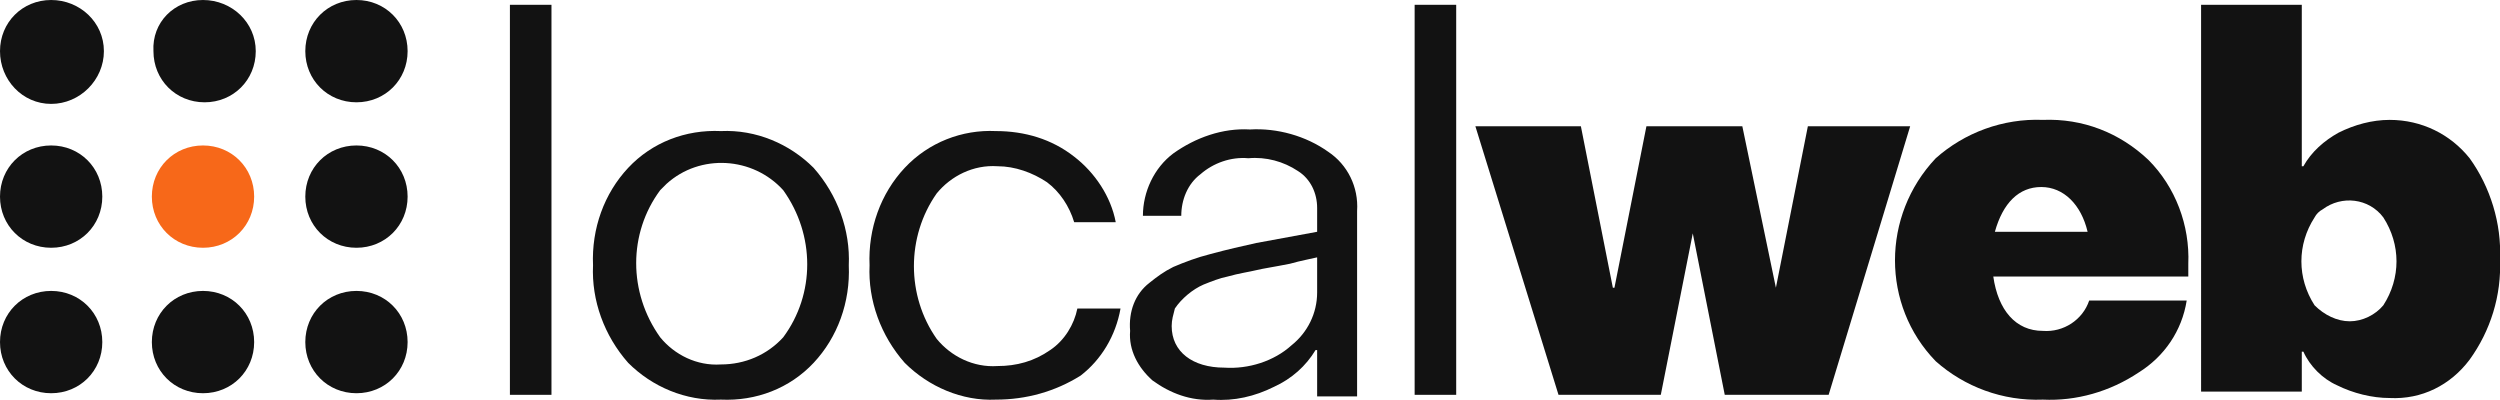 <?xml version="1.0" encoding="utf-8"?>
<!-- Generator: Adobe Illustrator 19.0.0, SVG Export Plug-In . SVG Version: 6.00 Build 0)  -->
<svg version="1.1" id="Layer_1" xmlns="http://www.w3.org/2000/svg" xmlns:xlink="http://www.w3.org/1999/xlink" x="0px" y="0px"
	 viewBox="0 0 156.4 25" style="enable-background:new 0 0 156.4 25;" xml:space="preserve">
<style type="text/css">
	.st0{fill:#121212;}
	.st1{fill:#F76819;}
</style>
<g id="XMLID_1_">
	<rect x="31.9" y="0.3" class="st0" width="2.6" height="24.4"/>
	<path class="st0" d="M39.3,22.7c-1.5-1.7-2.3-3.9-2.2-6.1c-0.1-2.3,0.7-4.5,2.2-6.1c1.5-1.6,3.6-2.4,5.8-2.3
		c2.2-0.1,4.3,0.8,5.8,2.3c1.5,1.7,2.3,3.9,2.2,6.1c0.1,2.3-0.7,4.5-2.2,6.1c-1.5,1.6-3.6,2.4-5.8,2.3
		C42.9,25.1,40.8,24.2,39.3,22.7 M45.1,22.8c1.5,0,2.9-0.6,3.9-1.7c2-2.7,2-6.4,0-9.2c-1.9-2.1-5.2-2.3-7.3-0.4
		c-0.1,0.1-0.3,0.3-0.4,0.4c-2,2.7-2,6.4,0,9.2C42.2,22.2,43.6,22.9,45.1,22.8L45.1,22.8z"/>
	<path class="st0" d="M56.6,22.7c-1.5-1.7-2.3-3.9-2.2-6.1c-0.1-2.3,0.7-4.5,2.2-6.1c1.5-1.6,3.6-2.4,5.7-2.3c1.8,0,3.5,0.5,4.9,1.6
		c1.3,1,2.3,2.5,2.6,4.1h-2.6c-0.3-1-0.9-1.9-1.7-2.5c-0.9-0.6-2-1-3.1-1c-1.5-0.1-2.9,0.6-3.8,1.7c-1.9,2.7-1.9,6.4,0,9.1
		c0.9,1.1,2.3,1.8,3.8,1.7c1.2,0,2.3-0.3,3.3-1c0.9-0.6,1.5-1.6,1.7-2.6h2.7c-0.3,1.7-1.2,3.2-2.5,4.2C66,24.5,64.2,25,62.3,25
		C60.2,25.1,58.1,24.2,56.6,22.7"/>
	<path class="st0" d="M83.1,9.5c1.2,0.8,1.9,2.2,1.8,3.7v11.6h-2.5v-2.9h-0.1c-0.6,1-1.5,1.8-2.6,2.3c-1.2,0.6-2.5,0.9-3.8,0.8
		c-1.4,0.1-2.7-0.4-3.8-1.2c-0.9-0.8-1.5-1.9-1.4-3.1c-0.1-1.2,0.3-2.3,1.2-3c0.5-0.4,0.9-0.7,1.5-1c0.7-0.3,1.5-0.6,2.3-0.8
		c1.1-0.3,2-0.5,2.9-0.7l3.8-0.7V13c0-0.9-0.4-1.8-1.2-2.3c-0.9-0.6-2-0.9-3.1-0.8c-1.1-0.1-2.2,0.3-3,1c-0.8,0.6-1.2,1.6-1.2,2.6
		h-2.4c0-1.5,0.7-3,1.9-3.9c1.4-1,3.1-1.6,4.8-1.5C79.9,8,81.7,8.5,83.1,9.5 M82.4,16.1c-0.4,0.1-1,0.2-1.7,0.4
		c-1,0.2-1.7,0.3-2.1,0.4s-1.1,0.2-1.8,0.4c-0.5,0.1-1,0.3-1.5,0.5c-0.7,0.3-1.4,0.9-1.8,1.5c-0.1,0.4-0.2,0.7-0.2,1.1
		c0,1.6,1.3,2.6,3.3,2.6c1.5,0.1,3.1-0.4,4.2-1.4c1-0.8,1.6-2,1.6-3.3L82.4,16.1z"/>
	<rect x="88.5" y="0.3" class="st0" width="2.6" height="24.4"/>
	<polygon class="st0" points="113.1,7.9 119.5,7.9 114.4,24.7 107.9,24.7 105.9,14.6 105.9,14.6 103.9,24.7 97.5,24.7 92.3,7.9 
		98.9,7.9 100.9,18 101,18 103,7.9 109,7.9 111.1,18 111.1,18 	"/>
	<path class="st0" d="M136.9,17.3h-12.2c0.3,2.1,1.4,3.4,3.1,3.4c1.3,0.1,2.5-0.7,2.9-1.9h6.1c-0.3,1.9-1.4,3.5-3,4.5
		c-1.8,1.2-3.9,1.8-6,1.7c-2.5,0.1-4.9-0.8-6.7-2.4c-3.4-3.5-3.4-9.1,0-12.7c1.8-1.6,4.2-2.5,6.7-2.4c2.5-0.1,4.8,0.8,6.6,2.5
		c1.7,1.7,2.6,4.1,2.5,6.5L136.9,17.3z M124.8,14.5h5.8c-0.4-1.7-1.5-2.8-2.9-2.8C126.3,11.7,125.3,12.7,124.8,14.5L124.8,14.5z"/>
	<path class="st0" d="M154.5,9.9c1.3,1.8,2,4.1,1.9,6.3c0.1,2.3-0.6,4.5-1.9,6.3c-1.2,1.6-3,2.5-5,2.4c-1.1,0-2.3-0.3-3.3-0.8
		c-0.9-0.4-1.7-1.2-2.1-2.1h-0.1v2.5h-6.3V0.3h6.3v10.1h0.1c0.5-0.9,1.3-1.6,2.2-2.1c1-0.5,2.1-0.8,3.2-0.8
		C151.5,7.5,153.3,8.4,154.5,9.9 M147,20.1c0.8,0,1.6-0.4,2.1-1c1.1-1.7,1.1-3.8,0-5.5c-0.9-1.2-2.6-1.4-3.8-0.5
		c-0.2,0.1-0.4,0.3-0.5,0.5c-1.1,1.7-1.1,3.8,0,5.5C145.4,19.7,146.2,20.1,147,20.1"/>
	<path class="st0" d="M3.2,0C5,0,6.5,1.4,6.5,3.2C6.5,5,5,6.5,3.2,6.5C1.4,6.5,0,5,0,3.2C0,1.4,1.4,0,3.2,0"/>
	<path class="st0" d="M12.7,0C14.5,0,16,1.4,16,3.2c0,1.8-1.4,3.2-3.2,3.2c-1.8,0-3.2-1.4-3.2-3.2C9.5,1.4,10.9,0,12.7,0"/>
	<path class="st0" d="M22.3,0c1.8,0,3.2,1.4,3.2,3.2c0,1.8-1.4,3.2-3.2,3.2c-1.8,0-3.2-1.4-3.2-3.2C19.1,1.4,20.5,0,22.3,0"/>
	<path class="st0" d="M3.2,9.1c1.8,0,3.2,1.4,3.2,3.2c0,1.8-1.4,3.2-3.2,3.2c-1.8,0-3.2-1.4-3.2-3.2C0,10.5,1.4,9.1,3.2,9.1"/>
	<path class="st1" d="M12.7,9.1c1.8,0,3.2,1.4,3.2,3.2c0,1.8-1.4,3.2-3.2,3.2c-1.8,0-3.2-1.4-3.2-3.2C9.5,10.5,10.9,9.1,12.7,9.1"/>
	<path class="st0" d="M22.3,9.1c1.8,0,3.2,1.4,3.2,3.2c0,1.8-1.4,3.2-3.2,3.2c-1.8,0-3.2-1.4-3.2-3.2C19.1,10.5,20.5,9.1,22.3,9.1"
		/>
	<path class="st0" d="M3.2,18.2c1.8,0,3.2,1.4,3.2,3.2c0,1.8-1.4,3.2-3.2,3.2c-1.8,0-3.2-1.4-3.2-3.2C0,19.6,1.4,18.2,3.2,18.2"/>
	<path class="st0" d="M12.7,18.2c1.8,0,3.2,1.4,3.2,3.2c0,1.8-1.4,3.2-3.2,3.2c-1.8,0-3.2-1.4-3.2-3.2C9.5,19.6,10.9,18.2,12.7,18.2
		"/>
	<path class="st0" d="M22.3,18.2c1.8,0,3.2,1.4,3.2,3.2c0,1.8-1.4,3.2-3.2,3.2c-1.8,0-3.2-1.4-3.2-3.2
		C19.1,19.6,20.5,18.2,22.3,18.2"/>
</g>
</svg>
